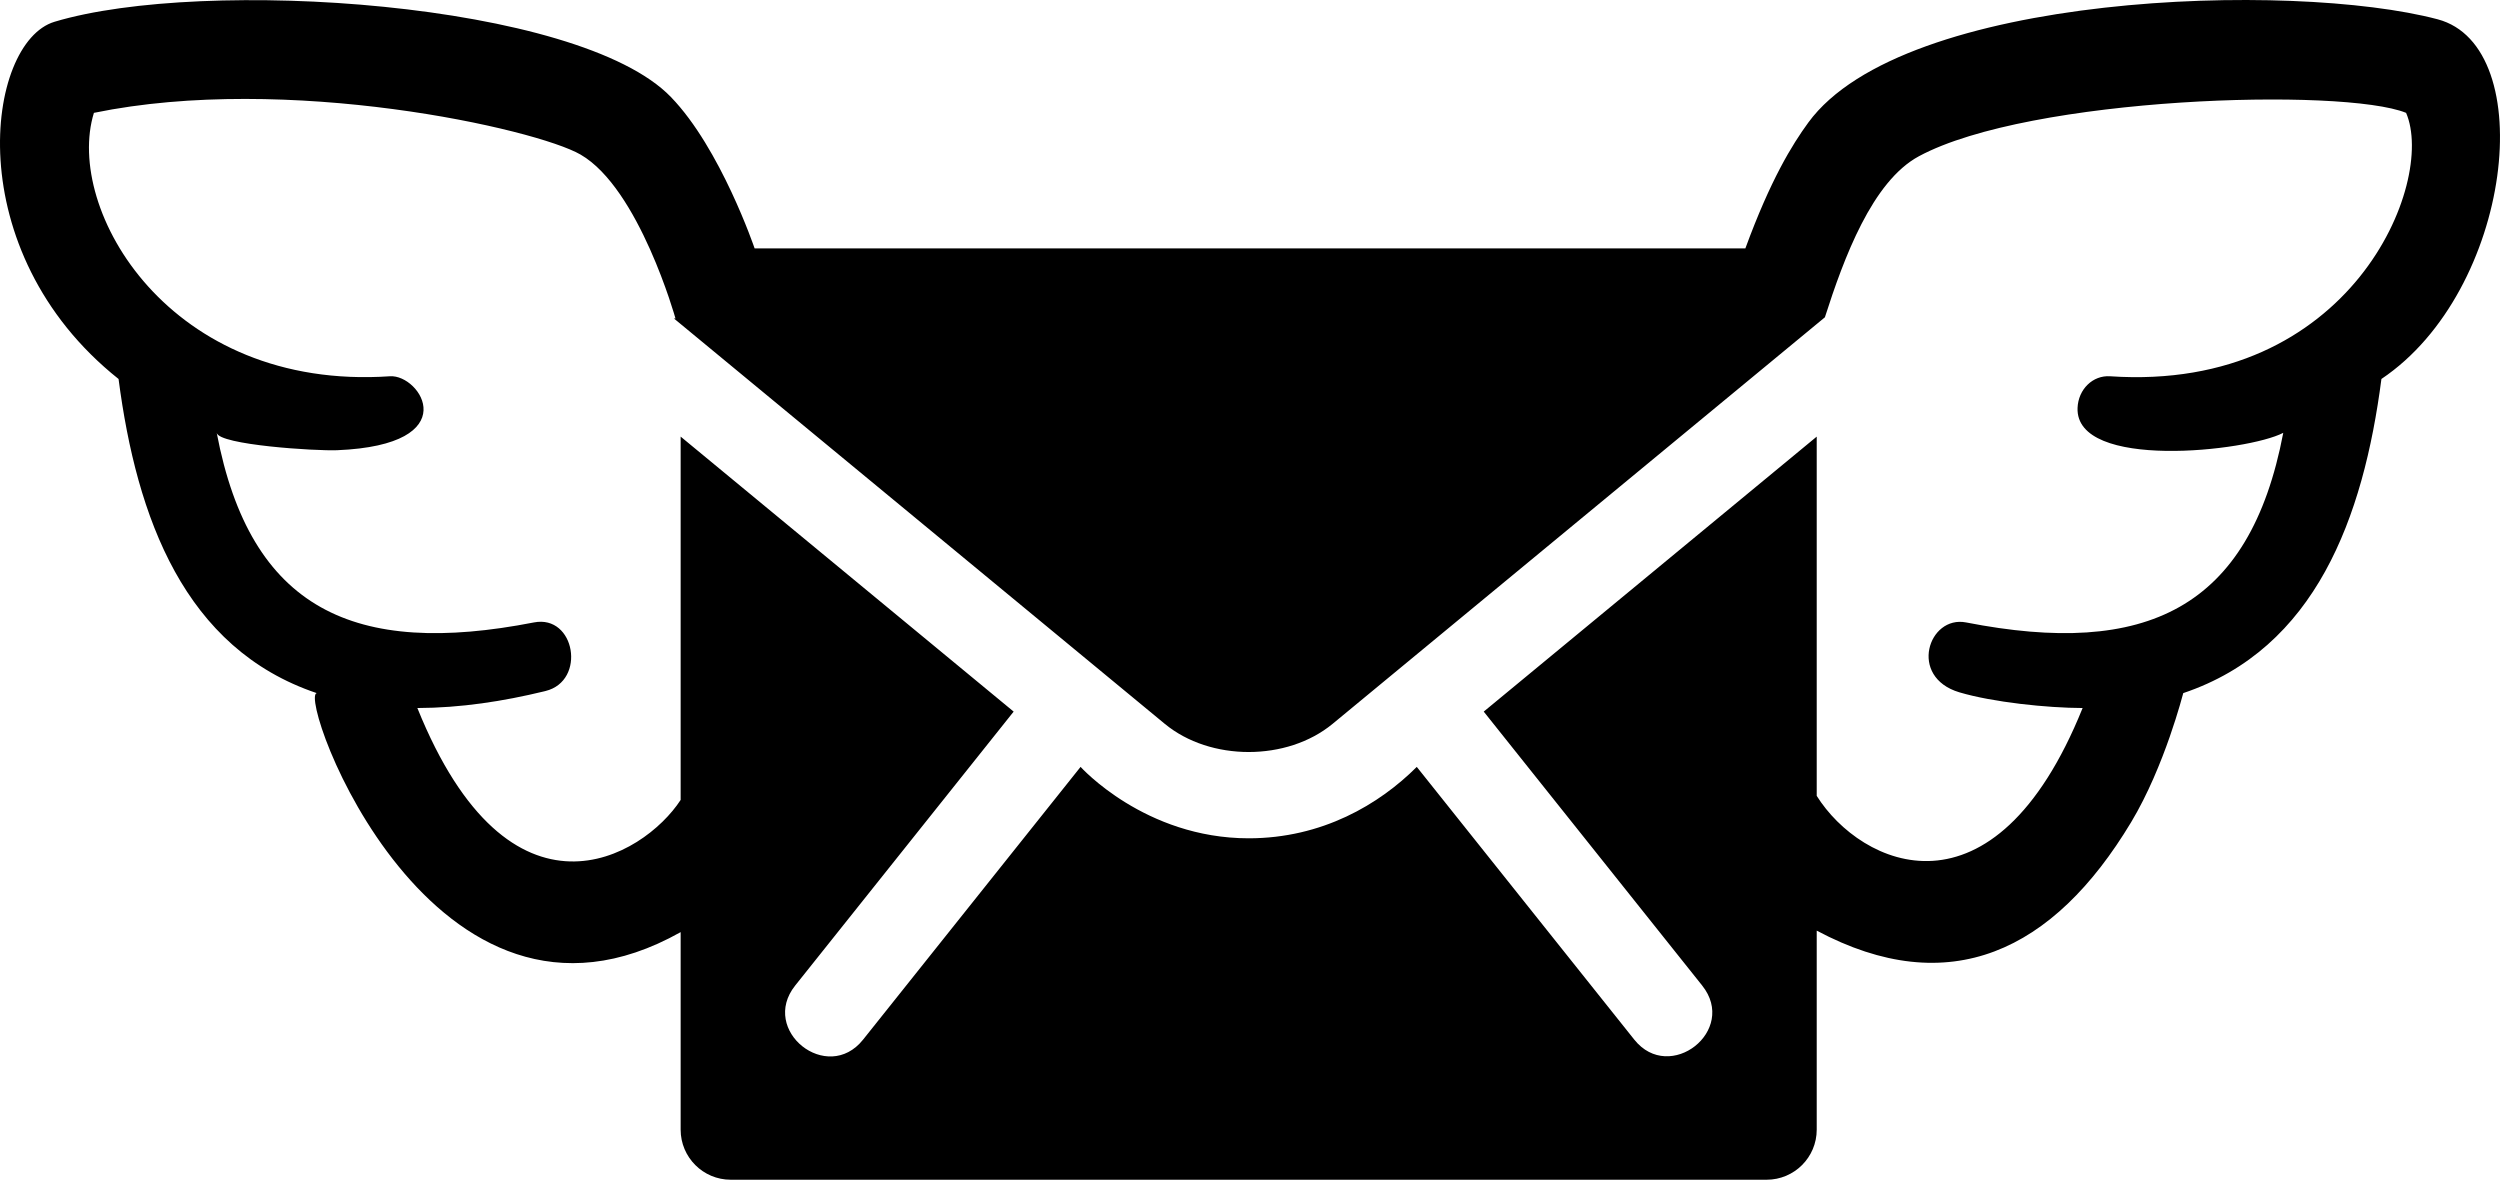 <?xml version="1.0" encoding="UTF-8" standalone="no"?>
<!DOCTYPE svg PUBLIC "-//W3C//DTD SVG 1.1//EN" "http://www.w3.org/Graphics/SVG/1.1/DTD/svg11.dtd">
<svg width="100%" height="100%" viewBox="0 0 128 61" version="1.1" xmlns="http://www.w3.org/2000/svg" xmlns:xlink="http://www.w3.org/1999/xlink" xml:space="preserve" xmlns:serif="http://www.serif.com/" style="fill-rule:evenodd;clip-rule:evenodd;stroke-linejoin:round;stroke-miterlimit:2;">
    <path d="M124.808,0.988C117.387,-0.979 97.457,-0.389 92.587,6.273C91.752,7.416 90.654,9.199 89.363,12.717L38.636,12.717C38.636,12.717 36.896,7.594 34.351,4.968C29.636,0.079 10.405,-1.177 2.791,1.115C-0.723,2.172 -2.157,12.855 6.07,19.404C6.998,26.517 9.444,33.209 16.216,35.487C15.216,35.684 22.166,54.855 34.849,47.725L34.849,57.839C34.849,59.254 35.997,60.402 37.413,60.402L90.452,60.402C91.868,60.402 93.016,59.254 93.016,57.839L93.016,47.648C99.801,51.264 105.134,48.719 109.112,42.1C110.84,39.225 111.777,35.489 111.783,35.487C118.555,33.208 121.003,26.511 121.929,19.403C128.649,14.896 130.057,2.379 124.808,0.988ZM108.035,19.265C107.153,19.206 106.409,19.93 106.371,20.882C106.243,24.096 115.068,23.117 116.903,22.161C115.184,31.193 109.858,33.667 100.665,31.869C98.736,31.492 97.686,34.665 100.324,35.448C102.03,35.955 104.808,36.245 106.63,36.251C102.079,47.531 95.267,44.337 93.016,40.748L93.016,22.355L75.967,36.434L87.151,50.459C88.992,52.768 85.488,55.5 83.676,53.23L72.539,39.265C70.623,41.181 67.692,42.921 63.933,42.921C58.61,42.921 55.326,39.264 55.326,39.264L44.189,53.23C42.36,55.525 38.88,52.758 40.714,50.459L51.899,36.434L34.849,22.354L34.849,40.957C32.946,43.878 26.11,47.999 21.369,36.251C23.591,36.244 25.762,35.907 27.865,35.396L27.932,35.379C30.029,34.864 29.451,31.455 27.335,31.869C18.164,33.659 12.819,31.23 11.096,22.161C11.213,22.779 16.166,23.097 17.265,23.051C23.884,22.776 21.532,19.159 19.965,19.265C8.669,20.03 3.285,10.715 4.808,5.778C14.71,3.738 27.439,6.591 29.726,7.915C32.726,9.651 34.585,16.306 34.585,16.306L34.505,16.306L59.637,37.061C61.966,38.984 65.9,38.984 68.229,37.061L93.434,16.246C94.405,13.214 95.856,9.286 98.253,7.997C103.933,4.941 119.978,4.475 123.192,5.778C124.734,9.353 120.368,20.098 108.035,19.265Z" style="fill-rule:nonzero;"/>
</svg>
